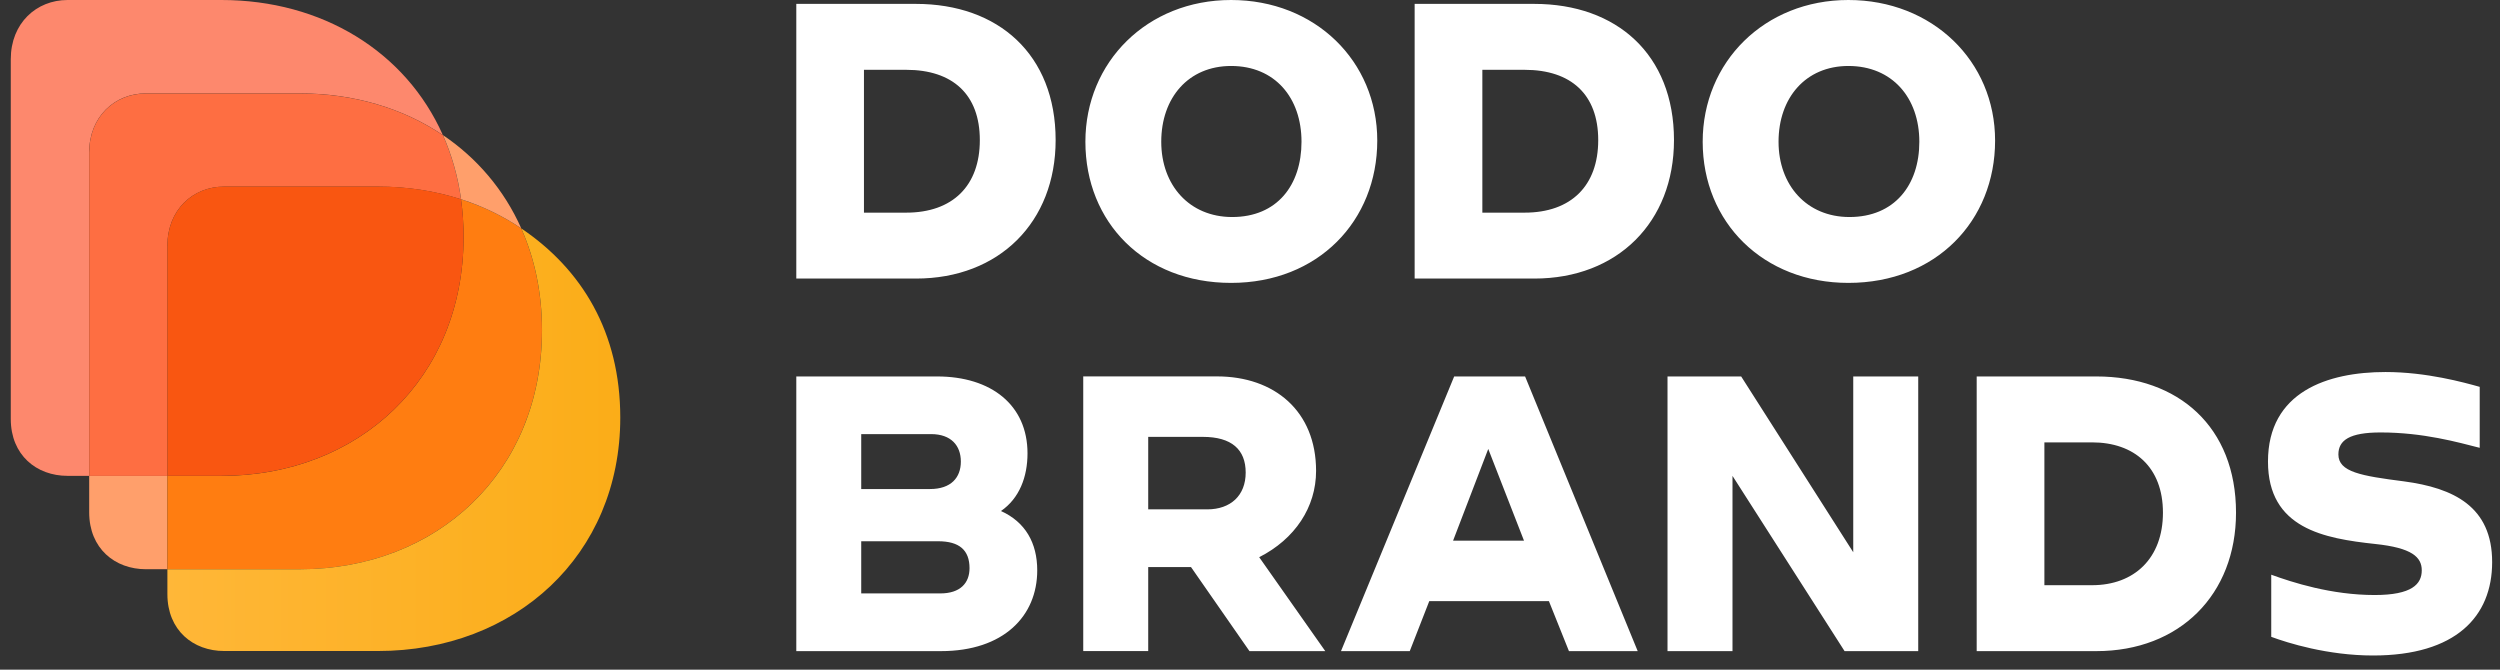 <?xml version="1.0" encoding="UTF-8"?> <svg xmlns="http://www.w3.org/2000/svg" width="784" height="210" viewBox="0 0 784 210" fill="none"><rect x="0" y="0" width="784" height="210" fill="#333333" stroke="none"/><path d="M27.971 149.229V160.672C27.971 172.007 36.038 178.51 45.775 178.51H52.491V149.229H27.971Z" fill="#FF9F6B"></path><path d="M169.962 103.545C169.962 91.797 167.652 81.054 163.441 71.623C157.737 67.761 151.394 64.689 144.571 62.498C145.104 66.288 145.388 70.222 145.388 74.264C145.388 118.869 112.374 149.246 69.392 149.246H52.494V178.527H93.983C136.948 178.509 169.962 148.132 169.962 103.545Z" fill="#FF7D11"></path><path d="M45.776 29.281H93.982C110.987 29.281 126.428 33.97 138.883 42.359C127.227 16.168 101.001 0 69.408 0H21.184C11.447 0 3.38 7.24 3.38 18.557V131.389C3.38 142.724 11.447 149.227 21.184 149.227H27.954V47.838C27.972 36.521 36.039 29.281 45.776 29.281Z" fill="#FD886D"></path><path d="M52.491 77.075C52.491 65.74 60.558 58.519 70.296 58.519H118.52C127.741 58.519 136.502 59.902 144.586 62.507C143.573 55.303 141.637 48.566 138.882 42.387C126.427 33.98 110.986 29.309 93.981 29.309H45.775C36.038 29.309 27.971 36.549 27.971 47.866V149.255H52.509V77.075H52.491Z" fill="#FE6E42"></path><path d="M70.298 58.505C60.56 58.505 52.494 65.745 52.494 77.062V149.224H69.392C112.374 149.224 145.388 118.847 145.388 74.241C145.388 70.2 145.104 66.266 144.571 62.475C136.486 59.87 127.726 58.487 118.504 58.487H70.298V58.505Z" fill="#F95611"></path><path d="M163.459 71.618C167.67 81.049 169.98 91.792 169.98 103.54C169.98 148.145 136.966 178.522 93.983 178.522H52.494V186.319C52.494 197.654 60.56 204.157 70.298 204.157H118.522C161.504 204.157 194.519 174.175 194.519 130.971C194.519 104.169 182.471 84.444 163.459 71.618Z" fill="url(#paint0_linear_454_2209)"></path><path d="M163.475 71.623C158.091 59.534 149.598 49.581 138.901 42.36C141.655 48.539 143.592 55.276 144.605 62.48C151.428 64.689 157.771 67.761 163.475 71.623Z" fill="#FF9F6B"></path><path d="M478.105 66.686H464.866V21.893H478.105C492.712 21.893 501.203 29.638 501.203 43.938C501.203 58.239 492.712 66.686 478.105 66.686ZM443.633 1.22V87.359H481.156C507.304 87.359 524.961 69.613 524.961 43.938C524.961 17.06 506.958 1.22 481.156 1.22H443.633ZM579.992 68.058C566.572 68.058 557.751 58.071 557.751 44.457C557.751 30.675 566.242 20.689 579.661 20.689C593.413 20.689 601.903 30.675 601.903 44.457C601.903 58.071 594.086 68.058 579.992 68.058ZM579.646 0C553.333 0 533.962 19.469 533.962 44.442C533.962 69.765 552.987 88.716 579.646 88.716C607.159 88.716 625.661 69.246 625.661 44.091C625.673 19.134 605.974 0 579.646 0ZM284.176 66.686H270.937V21.893H284.176C298.783 21.893 307.274 29.638 307.274 43.938C307.274 58.239 298.783 66.686 284.176 66.686ZM249.719 1.22V87.359H287.242C313.39 87.359 331.047 69.613 331.047 43.938C331.047 17.06 313.044 1.22 287.242 1.22H249.719ZM386.408 68.058C372.989 68.058 364.168 58.071 364.168 44.457C364.168 30.675 372.658 20.689 386.078 20.689C399.828 20.689 408.153 30.675 408.153 44.457C408.138 58.071 400.504 68.058 386.408 68.058ZM386.063 0C359.749 0 340.379 19.469 340.379 44.442C340.379 69.765 358.893 88.716 386.063 88.716C413.398 88.716 431.911 69.246 431.911 44.091C431.911 19.134 412.391 0 386.063 0Z" fill="white"></path><path d="M656.063 183.519H641.121V138.727H656.063C669.298 138.727 678.3 146.472 678.3 160.773C678.3 175.073 669.298 183.519 656.063 183.519ZM619.889 118.054V204.193H657.41C683.561 204.193 701.216 186.447 701.216 160.773C701.216 133.894 683.213 118.054 657.41 118.054H619.889ZM294.876 186.096H270.081V169.737H294.2C300.827 169.737 304.043 172.497 304.043 178.184C304.043 182.818 301.158 186.096 294.876 186.096ZM455.685 169.554L466.715 140.786L477.925 169.554H455.685ZM378.594 159.736H360.08V137.004H377.227C386.228 137.004 390.646 140.968 390.646 148.195C390.646 155.421 385.897 159.736 378.594 159.736ZM291.991 136.135C298.272 136.135 301.323 139.748 301.323 144.749C301.323 149.75 298.272 153.363 291.645 153.363H270.081V136.135H291.991ZM492.021 204.193H513.585L478.271 118.054H456.03L420.535 204.193H442.1L448.216 188.52H485.739L492.021 204.193ZM581.177 118.054V173.183L546.03 118.054H522.932V204.193H543.31V149.232L578.459 204.193H601.555V118.054H581.177ZM412.722 147.677C412.722 128.894 399.647 118.039 381.644 118.039H339.703V204.178H360.08V177.833H373.5L391.833 204.193H415.607L394.884 174.738C406.109 169.036 412.722 159.05 412.722 147.677ZM313.901 160.254C319.671 156.291 322.226 149.567 322.226 142.173C322.226 127.018 310.85 118.054 293.87 118.054H249.719V204.193H295.057C314.758 204.193 325.277 193.17 325.277 178.87C325.277 170.24 321.535 163.7 313.901 160.254ZM733.319 142.508C733.319 138.026 736.879 135.617 746.554 135.617C759.975 135.617 770.841 138.712 777.635 140.435V121.316C772.705 119.944 760.997 116.667 748.087 116.667C729.922 116.667 711.239 122.871 711.239 144.749C711.239 165.773 728.9 168.868 744.858 170.591C756.398 171.796 759.464 174.723 759.464 178.855C759.464 183.154 756.415 186.599 744.69 186.599C731.106 186.599 718.876 182.635 712.261 180.227V199.71C717.354 201.601 729.922 205.565 744.179 205.565C770.161 205.565 781.538 193.338 781.538 176.278C781.538 158.882 769.487 153.028 753.86 150.954C740.456 149.232 733.319 148.027 733.319 142.508Z" fill="white"></path><defs><linearGradient id="paint0_linear_454_2209" x1="52.499" y1="137.879" x2="194.513" y2="137.879" gradientUnits="userSpaceOnUse"><stop stop-color="#FFB738"></stop><stop offset="1" stop-color="#FBAD18"></stop></linearGradient></defs></svg> 